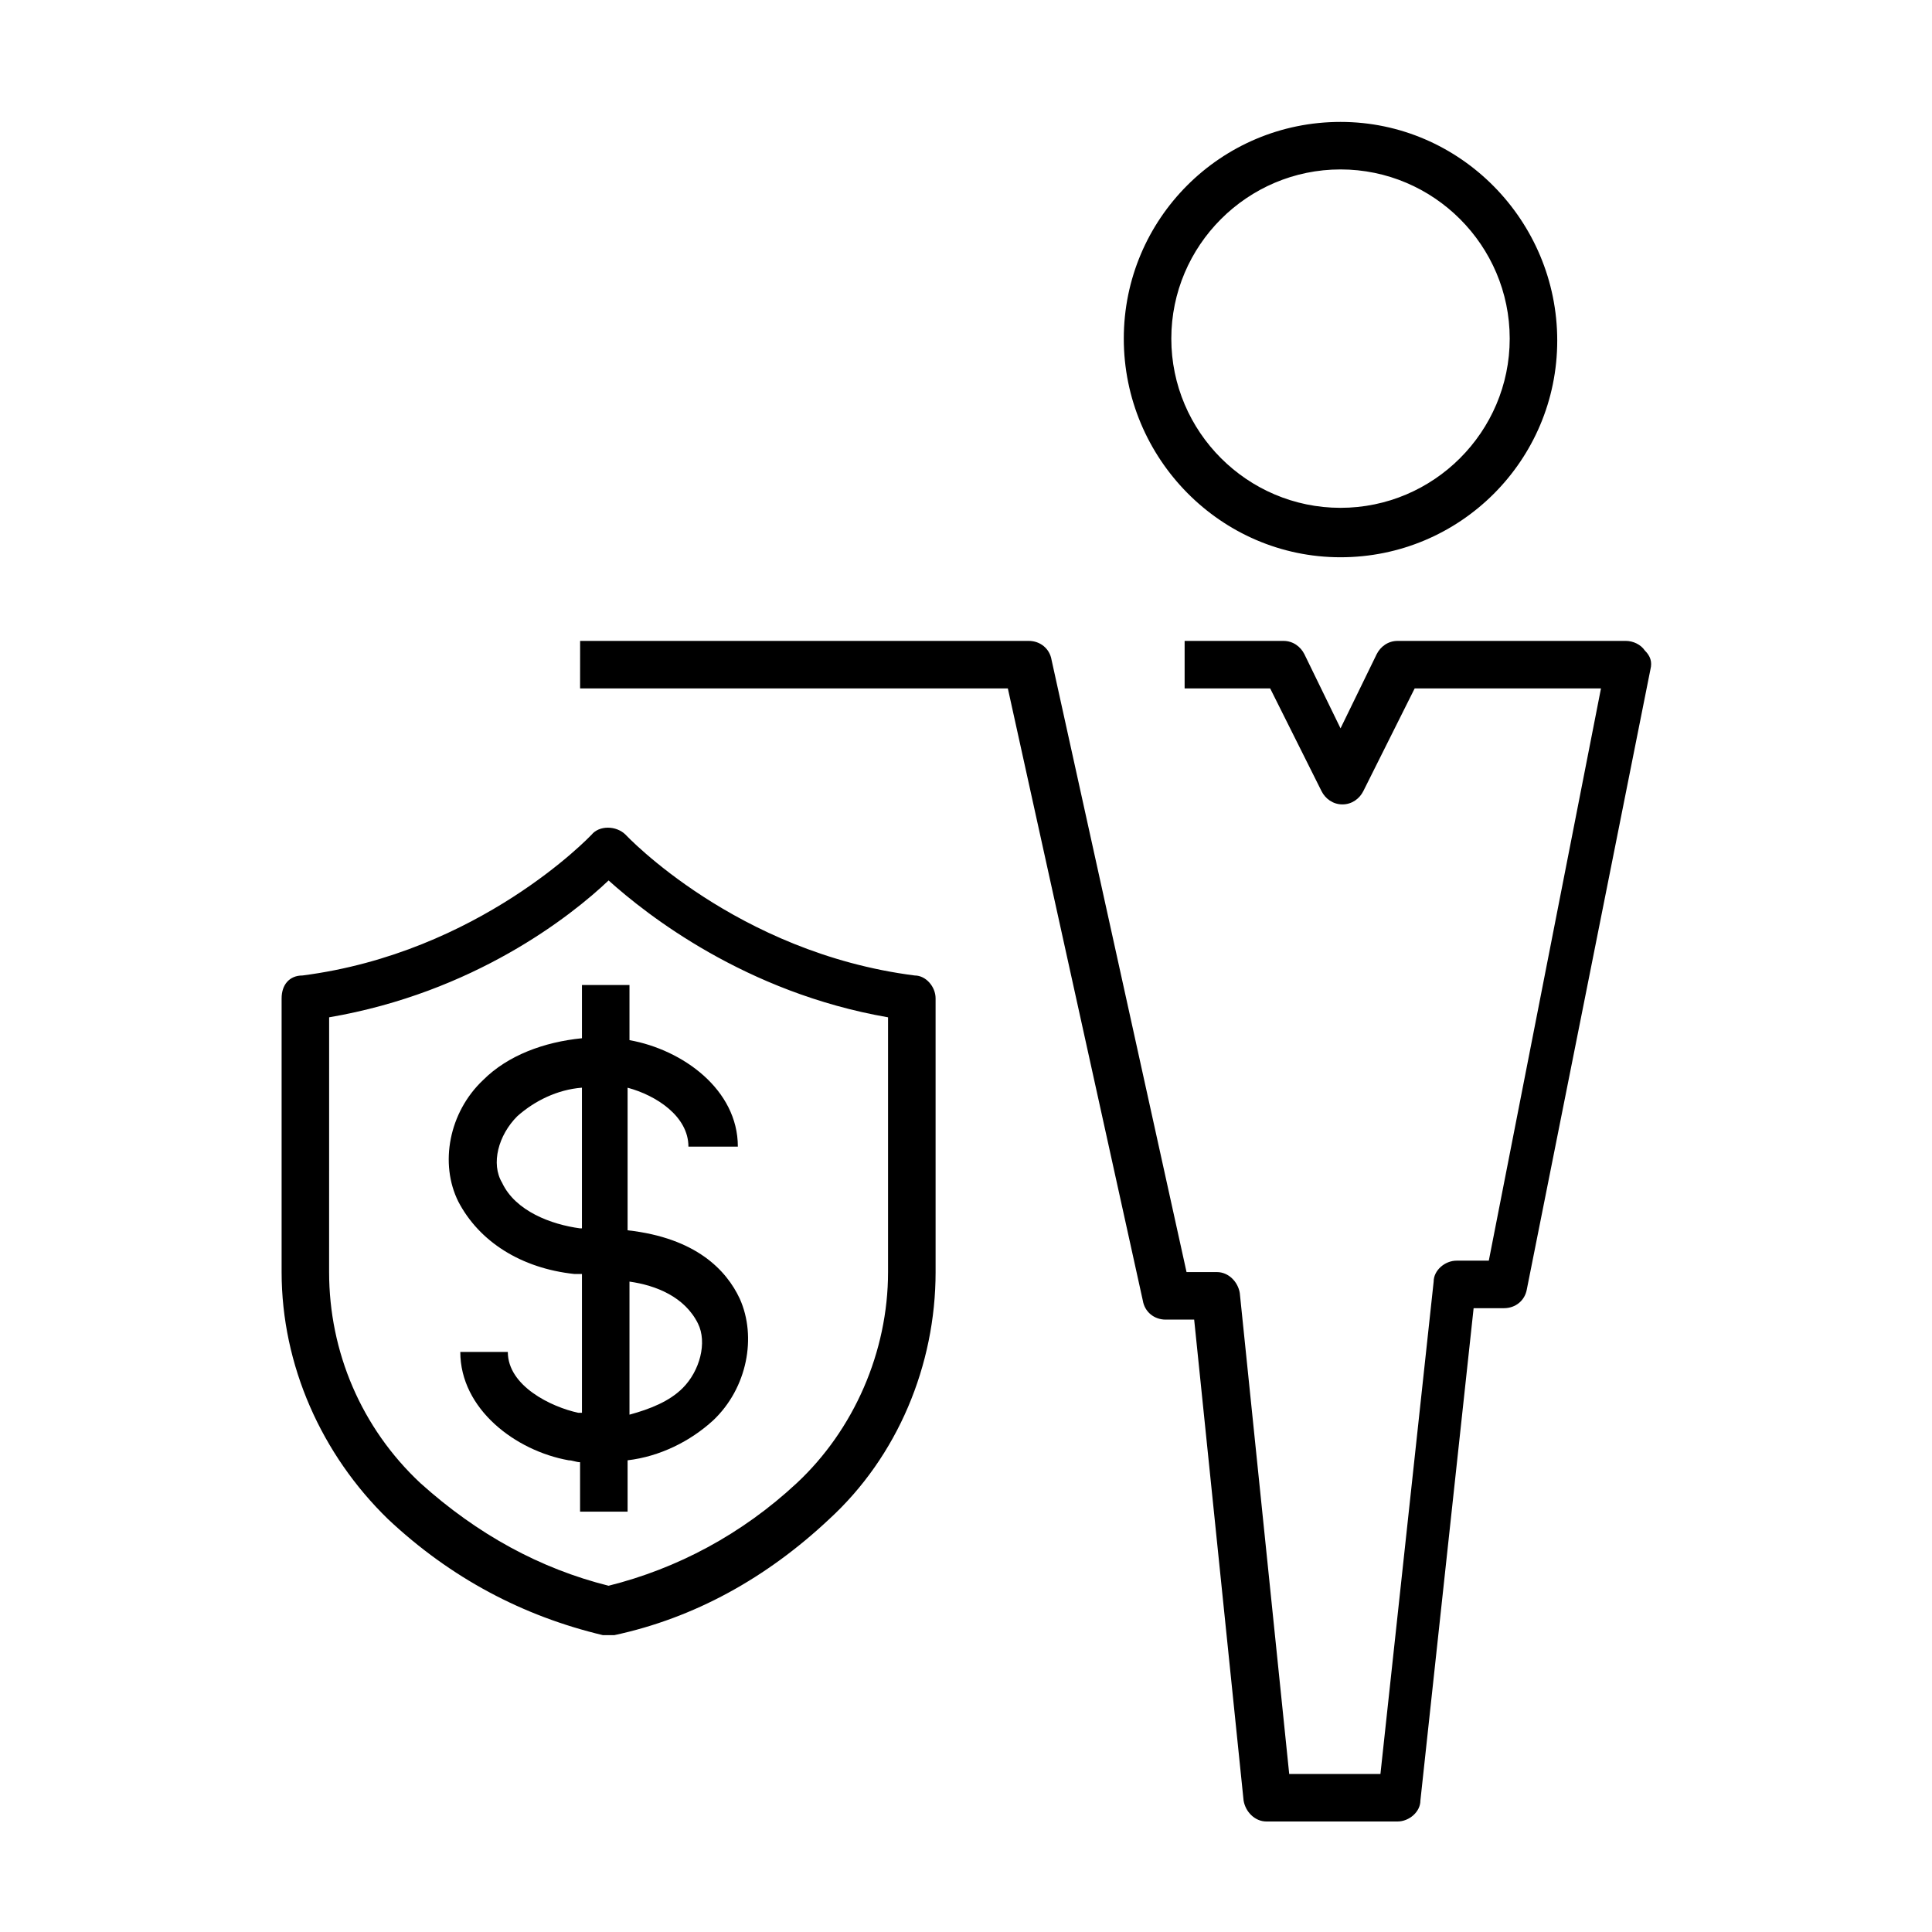 <?xml version="1.0" encoding="UTF-8"?>
<!-- Uploaded to: SVG Repo, www.svgrepo.com, Generator: SVG Repo Mixer Tools -->
<svg fill="#000000" width="800px" height="800px" version="1.1" viewBox="144 144 512 512" xmlns="http://www.w3.org/2000/svg">
 <g>
  <path d="m218.63 408.56v72.547c0 24.688 10.578 48.367 28.215 65.496 16.625 15.617 35.77 25.695 56.93 30.73h1.512 1.512c21.16-4.535 40.305-15.113 56.93-30.73 18.137-16.625 28.215-40.809 28.215-65.496l-0.004-72.547c0-3.023-2.519-6.047-5.543-6.047-47.359-6.047-76.578-37.281-76.578-37.281-2.519-2.519-7.055-2.519-9.07 0-0.504 0.504-29.727 31.234-76.578 37.281-3.527 0-5.539 2.519-5.539 6.047zm12.594 5.039c38.289-6.551 63.984-26.703 74.059-36.273 10.078 9.07 36.273 29.727 74.059 36.273v67.512c0 21.16-9.07 41.816-24.184 55.922-14.609 13.602-31.738 22.672-49.879 27.207-18.137-4.535-34.762-13.602-49.879-27.207-15.617-14.609-24.184-34.762-24.184-55.922z"/>
  <path d="m297.73 326.44h113.36l35.77 162.23c0.504 3.023 3.023 5.039 6.047 5.039h7.559l13.098 127.46c0.504 3.023 3.023 5.543 6.047 5.543h34.762c3.023 0 6.047-2.519 6.047-5.543l14.105-130.49h8.062c3.023 0 5.543-2.016 6.047-5.039l32.746-164.24c0.504-2.016 0-3.527-1.512-5.039-1.008-1.512-3.023-2.519-5.039-2.519l-60.457 0.004c-2.519 0-4.535 1.512-5.543 3.527l-9.574 19.648-9.574-19.648c-1.008-2.016-3.023-3.527-5.543-3.527h-26.199v12.594h22.672l13.602 27.207c1.008 2.016 3.023 3.527 5.543 3.527 2.519 0 4.535-1.512 5.543-3.527l13.602-27.207h49.375l-29.727 151.65h-8.566c-3.023 0-6.047 2.519-6.047 5.543l-14.105 130.49-24.176-0.004-13.098-127.46c-0.504-3.023-3.023-5.543-6.047-5.543h-8.062l-35.77-162.23c-0.504-3.023-3.023-5.039-6.047-5.039l-118.89 0.004z"/>
  <path d="m499.25 291.68c31.738 0 57.434-25.695 57.434-57.434 0-31.742-25.695-57.938-57.434-57.938-31.742 0-57.434 25.691-57.434 57.434 0 31.738 25.691 57.938 57.434 57.938zm0-102.78c24.688 0 44.84 20.152 44.84 44.84s-20.152 44.84-44.84 44.84-44.84-20.152-44.84-44.84 20.152-44.84 44.84-44.84z"/>
  <path d="m296.21 481.62h2.016v36.777h-1.008c-7.055-1.512-18.641-7.055-18.641-16.121h-12.594c0 15.113 14.609 26.199 28.719 28.719 1.008 0 2.016 0.504 3.023 0.504v13.098h12.594v-13.602c8.566-1.008 16.625-5.039 22.672-10.578 9.07-8.566 11.586-22.168 7.055-32.242-3.527-7.559-11.586-16.121-29.727-18.137v-37.785c7.559 2.016 16.121 7.559 16.121 15.617l13.098-0.008c0-15.113-14.609-25.695-28.719-28.215v-14.609h-12.594v14.105c-10.078 1.008-19.648 4.535-26.199 11.082-9.07 8.566-11.586 22.168-6.551 32.242 5.543 10.586 16.625 17.641 30.734 19.152zm32.746 13.098c2.519 5.039 0.504 12.594-4.031 17.129-3.527 3.527-8.566 5.543-14.105 7.055v-35.266c7.055 1.004 14.609 4.027 18.137 11.082zm-47.863-54.914c4.535-4.031 10.578-7.055 17.129-7.559v37.281h-0.504c-7.559-1.008-17.129-4.535-20.656-12.09-3.019-5.039-1.004-12.598 4.031-17.633z"/>
 </g>
</svg>